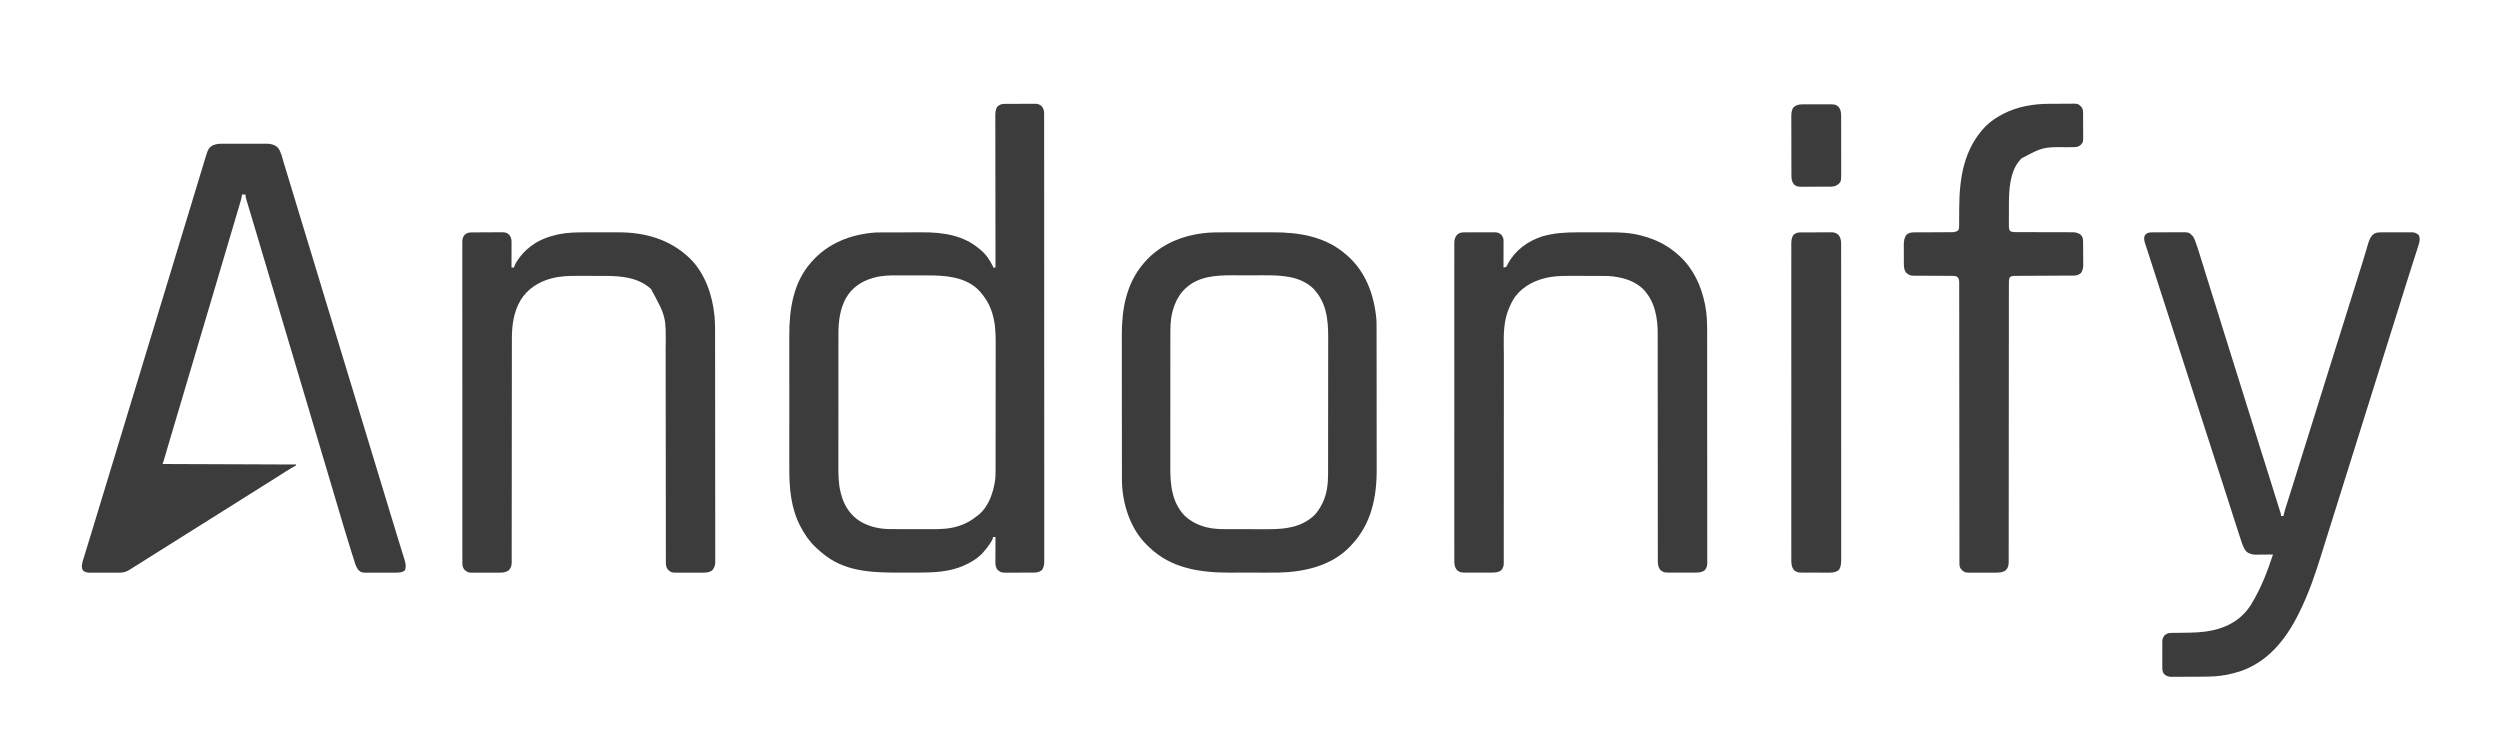 <?xml version="1.0" encoding="UTF-8"?>
<svg version="1.1" xmlns="http://www.w3.org/2000/svg" width="5000" height="1500">
<path d="M0 0 C0.703 -0.005 1.406 -0.01 2.13 -0.015 C4.45 -0.029 6.769 -0.028 9.088 -0.026 C10.705 -0.03 12.322 -0.034 13.938 -0.039 C17.326 -0.047 20.713 -0.046 24.101 -0.041 C28.434 -0.035 32.767 -0.052 37.1 -0.075 C40.439 -0.09 43.778 -0.091 47.117 -0.088 C48.714 -0.088 50.311 -0.094 51.909 -0.104 C54.146 -0.116 56.383 -0.109 58.621 -0.098 C59.893 -0.098 61.164 -0.099 62.474 -0.1 C67.468 0.44 70.744 2.012 74.19 5.65 C77.336 10.369 78.19 14.069 78.193 19.728 C78.198 21.043 78.204 22.358 78.21 23.713 C78.206 25.173 78.202 26.634 78.197 28.095 C78.2 29.652 78.203 31.209 78.208 32.766 C78.217 37.066 78.214 41.366 78.209 45.666 C78.206 50.336 78.214 55.006 78.221 59.676 C78.231 67.868 78.234 76.06 78.232 84.252 C78.229 96.434 78.237 108.615 78.248 120.797 C78.267 143.817 78.273 166.837 78.274 189.856 C78.275 207.629 78.279 225.402 78.285 243.175 C78.287 248.286 78.289 253.398 78.291 258.509 C78.291 260.415 78.291 260.415 78.292 262.359 C78.304 298.109 78.312 333.859 78.311 369.61 C78.311 370.972 78.311 372.334 78.311 373.696 C78.311 379.847 78.311 385.997 78.311 392.147 C78.311 394.89 78.311 397.632 78.311 400.375 C78.311 401.747 78.311 403.12 78.31 404.493 C78.309 447.903 78.324 491.314 78.352 534.725 C78.359 545.662 78.366 556.6 78.372 567.538 C78.372 568.211 78.373 568.885 78.373 569.578 C78.395 605.931 78.399 642.284 78.398 678.636 C78.397 683.748 78.397 688.86 78.397 693.973 C78.397 695.231 78.397 696.49 78.397 697.787 C78.397 718.071 78.41 738.356 78.427 758.64 C78.444 779.015 78.446 799.39 78.433 819.765 C78.426 831.879 78.429 843.992 78.449 856.106 C78.461 864.191 78.458 872.275 78.444 880.36 C78.436 884.971 78.435 889.582 78.451 894.193 C78.465 898.386 78.462 902.579 78.443 906.773 C78.44 908.282 78.443 909.791 78.454 911.3 C78.506 919.171 78.457 925.554 73.94 932.275 C68.323 936.935 63.451 937.394 56.349 937.436 C55.034 937.445 53.718 937.455 52.363 937.465 C50.935 937.47 49.506 937.474 48.077 937.478 C47.352 937.481 46.627 937.483 45.881 937.486 C42.046 937.501 38.211 937.511 34.377 937.515 C30.433 937.52 26.489 937.544 22.545 937.573 C19.497 937.592 16.449 937.597 13.4 937.598 C11.947 937.601 10.494 937.609 9.041 937.622 C-7.603 937.763 -7.603 937.763 -14.935 932.025 C-20.128 925.304 -19.326 917.459 -19.255 909.341 C-19.251 907.491 -19.251 907.491 -19.247 905.604 C-19.236 901.682 -19.211 897.76 -19.185 893.837 C-19.174 891.171 -19.166 888.505 -19.158 885.839 C-19.136 879.318 -19.102 872.796 -19.06 866.275 C-20.71 866.275 -22.36 866.275 -24.06 866.275 C-24.143 866.963 -24.225 867.651 -24.31 868.361 C-25.246 871.999 -27.01 874.805 -29.06 877.9 C-29.461 878.512 -29.862 879.125 -30.275 879.756 C-34.156 885.587 -38.422 891.024 -43.06 896.275 C-43.959 897.299 -43.959 897.299 -44.876 898.345 C-55.231 909.392 -68.294 917.255 -82.06 923.275 C-82.69 923.551 -83.319 923.828 -83.968 924.114 C-112.27 936.267 -143.213 937.431 -173.552 937.443 C-175.593 937.446 -177.634 937.449 -179.675 937.453 C-183.933 937.459 -188.19 937.461 -192.448 937.46 C-196.755 937.46 -201.062 937.467 -205.369 937.48 C-257.872 937.645 -314.033 937.437 -358.06 904.275 C-359.228 903.418 -359.228 903.418 -360.419 902.544 C-366.273 898.134 -371.71 893.278 -377.06 888.275 C-378.375 887.058 -378.375 887.058 -379.716 885.818 C-391.996 874.05 -401.32 860.357 -409.06 845.275 C-409.373 844.674 -409.686 844.073 -410.008 843.453 C-428.077 808.316 -431.554 768.958 -431.452 730.092 C-431.445 726.165 -431.456 722.237 -431.464 718.31 C-431.477 710.655 -431.475 703 -431.466 695.345 C-431.459 689.113 -431.458 682.88 -431.462 676.648 C-431.462 675.754 -431.462 674.861 -431.463 673.94 C-431.464 672.124 -431.465 670.308 -431.466 668.492 C-431.474 651.537 -431.465 634.581 -431.448 617.626 C-431.435 603.139 -431.437 588.652 -431.451 574.166 C-431.467 557.264 -431.474 540.363 -431.464 523.462 C-431.463 521.653 -431.462 519.844 -431.462 518.035 C-431.461 517.146 -431.461 516.256 -431.46 515.339 C-431.458 509.129 -431.462 502.919 -431.469 496.709 C-431.477 489.119 -431.475 481.53 -431.459 473.941 C-431.451 470.083 -431.448 466.225 -431.458 462.368 C-431.581 410.859 -423.387 357.194 -388.06 317.275 C-387.631 316.785 -387.202 316.296 -386.759 315.791 C-353.831 278.379 -308.153 260.809 -259.06 257.275 C-255.16 257.137 -251.263 257.118 -247.36 257.114 C-246.246 257.109 -245.132 257.104 -243.984 257.098 C-240.329 257.084 -236.673 257.077 -233.017 257.072 C-231.755 257.069 -230.493 257.066 -229.193 257.063 C-223.193 257.05 -217.193 257.04 -211.192 257.036 C-204.344 257.031 -197.495 257.014 -190.646 256.985 C-184.653 256.96 -178.66 256.953 -172.666 256.951 C-170.149 256.948 -167.632 256.94 -165.114 256.927 C-124.105 256.726 -83.15 262.769 -51.06 290.275 C-50.4 290.79 -49.74 291.306 -49.06 291.837 C-38.269 300.539 -30.138 312.944 -24.06 325.275 C-24.06 325.935 -24.06 326.595 -24.06 327.275 C-22.41 327.275 -20.76 327.275 -19.06 327.275 C-19.062 326.286 -19.062 326.286 -19.064 325.277 C-19.131 286.205 -19.182 247.132 -19.213 208.06 C-19.217 203.369 -19.221 198.677 -19.225 193.986 C-19.226 193.052 -19.226 192.118 -19.227 191.156 C-19.24 176.033 -19.264 160.91 -19.292 145.787 C-19.32 130.269 -19.336 114.752 -19.342 99.235 C-19.346 89.659 -19.359 80.084 -19.384 70.509 C-19.4 63.943 -19.404 57.377 -19.401 50.812 C-19.399 47.023 -19.402 43.235 -19.418 39.447 C-19.435 35.338 -19.429 31.229 -19.421 27.119 C-19.43 25.925 -19.438 24.73 -19.447 23.499 C-19.412 17.045 -18.903 12.111 -16.06 6.275 C-10.988 1.333 -7.016 0.025 0 0 Z M-261.935 347.587 C-263.119 347.914 -263.119 347.914 -264.326 348.248 C-287.201 354.758 -306.276 367.664 -318.205 388.555 C-330.022 410.16 -333.227 434.703 -333.194 459.017 C-333.196 460.243 -333.198 461.469 -333.201 462.732 C-333.206 466.1 -333.207 469.468 -333.205 472.836 C-333.205 476.483 -333.211 480.129 -333.215 483.776 C-333.224 490.907 -333.227 498.039 -333.227 505.17 C-333.228 510.973 -333.23 516.777 -333.233 522.58 C-333.242 539.07 -333.246 555.559 -333.245 572.048 C-333.245 572.936 -333.245 573.823 -333.245 574.737 C-333.245 575.626 -333.245 576.514 -333.245 577.429 C-333.245 591.814 -333.254 606.198 -333.268 620.582 C-333.283 635.387 -333.29 650.191 -333.289 664.996 C-333.289 673.294 -333.291 681.591 -333.302 689.889 C-333.311 696.956 -333.313 704.022 -333.307 711.089 C-333.303 714.687 -333.303 718.284 -333.312 721.881 C-333.354 740.406 -333.394 758.946 -328.81 777.025 C-328.595 777.895 -328.379 778.765 -328.157 779.661 C-322.182 802.867 -309.839 822.831 -289.031 835.421 C-270.647 846.151 -250.061 850.412 -228.928 850.436 C-227.839 850.441 -226.75 850.446 -225.628 850.451 C-222.039 850.465 -218.45 850.472 -214.861 850.478 C-213.626 850.481 -212.39 850.483 -211.118 850.486 C-205.244 850.5 -199.37 850.51 -193.496 850.514 C-187.443 850.518 -181.391 850.53 -175.338 850.556 C-168.806 850.584 -162.274 850.596 -155.742 850.598 C-153.272 850.601 -150.803 850.609 -148.333 850.622 C-129.99 850.714 -111.376 850.263 -93.748 844.587 C-92.935 844.333 -92.123 844.079 -91.287 843.817 C-78.036 839.487 -66.842 833.077 -56.06 824.275 C-55.431 823.809 -54.802 823.344 -54.154 822.865 C-32.973 806.53 -23.456 777.731 -19.775 752.308 C-18.986 745.896 -18.915 739.55 -18.92 733.096 C-18.917 731.895 -18.914 730.693 -18.911 729.455 C-18.903 726.141 -18.901 722.827 -18.9 719.513 C-18.898 715.93 -18.891 712.347 -18.884 708.764 C-18.87 700.937 -18.864 693.11 -18.86 685.283 C-18.857 680.386 -18.853 675.489 -18.848 670.593 C-18.836 657.009 -18.826 643.426 -18.822 629.843 C-18.822 628.974 -18.822 628.106 -18.822 627.211 C-18.822 626.341 -18.821 625.471 -18.821 624.574 C-18.821 622.811 -18.82 621.048 -18.82 619.284 C-18.82 618.41 -18.819 617.535 -18.819 616.634 C-18.815 602.487 -18.798 588.34 -18.774 574.193 C-18.751 559.635 -18.738 545.077 -18.737 530.518 C-18.736 522.358 -18.731 514.198 -18.712 506.038 C-18.697 499.084 -18.692 492.13 -18.7 485.176 C-18.704 481.637 -18.703 478.099 -18.689 474.56 C-18.554 434.181 -25.05 400.853 -54.103 371.189 C-80.87 345.778 -119.212 343.118 -154.13 343.107 C-156.379 343.103 -158.628 343.1 -160.877 343.097 C-165.579 343.091 -170.281 343.089 -174.983 343.089 C-180.96 343.089 -186.938 343.076 -192.915 343.059 C-197.558 343.047 -202.201 343.045 -206.845 343.046 C-209.046 343.045 -211.247 343.04 -213.449 343.033 C-229.714 342.98 -246.169 343.08 -261.935 347.587 Z " fill="#3C3C3C" transform="translate(2010.06,207.725)"/>
<path d="M0 0 C1.573 -0.011 1.573 -0.011 3.177 -0.021 C6.614 -0.039 10.05 -0.027 13.486 -0.014 C15.892 -0.016 18.297 -0.02 20.703 -0.025 C25.733 -0.031 30.763 -0.023 35.792 -0.004 C42.222 0.019 48.65 0.006 55.079 -0.018 C60.043 -0.033 65.006 -0.028 69.97 -0.018 C72.34 -0.015 74.71 -0.018 77.08 -0.028 C80.398 -0.038 83.716 -0.022 87.035 0 C88.487 -0.012 88.487 -0.012 89.967 -0.025 C98.392 0.079 105.838 1.957 111.893 8.08 C118.337 16.248 120.406 27.767 123.377 37.564 C123.798 38.945 124.219 40.325 124.64 41.705 C125.78 45.441 126.917 49.178 128.052 52.915 C129.269 56.918 130.49 60.92 131.709 64.922 C134.558 74.271 137.402 83.623 140.244 92.974 C141.253 96.291 142.261 99.607 143.27 102.923 C149.007 121.789 154.739 140.657 160.467 159.526 C163.985 171.116 167.504 182.706 171.025 194.295 C171.273 195.109 171.52 195.923 171.775 196.761 C173.023 200.87 174.271 204.978 175.52 209.087 C177.769 216.491 180.018 223.895 182.267 231.298 C183.517 235.413 184.768 239.528 186.018 243.643 C186.518 245.288 187.018 246.934 187.518 248.58 C187.765 249.395 188.013 250.209 188.268 251.049 C190.518 258.455 190.518 258.455 191.268 260.924 C191.768 262.57 192.268 264.215 192.768 265.861 C194.018 269.976 195.268 274.091 196.518 278.206 C198.766 285.607 201.014 293.007 203.263 300.408 C204.51 304.515 205.758 308.622 207.006 312.729 C207.253 313.542 207.5 314.355 207.755 315.194 C211.29 326.83 214.825 338.467 218.359 350.104 C220.641 357.617 222.923 365.13 225.205 372.643 C225.455 373.466 225.705 374.289 225.963 375.137 C233.14 398.766 240.325 422.393 247.518 446.018 C257.505 478.824 267.475 511.636 277.441 544.448 C280.97 556.068 284.499 567.687 288.029 579.307 C288.277 580.12 288.524 580.934 288.778 581.772 C290.525 587.521 292.271 593.269 294.018 599.018 C296.014 605.588 298.01 612.158 300.006 618.729 C300.253 619.542 300.5 620.356 300.755 621.194 C304.29 632.83 307.825 644.467 311.359 656.103 C313.389 662.787 315.419 669.47 317.449 676.153 C318.203 678.636 318.957 681.12 319.712 683.603 C325.468 702.554 331.228 721.505 337.001 740.452 C339.204 747.684 341.405 754.916 343.601 762.15 C344.442 764.919 345.282 767.687 346.123 770.455 C346.328 771.129 346.532 771.803 346.743 772.497 C349.365 781.129 352.014 789.752 354.69 798.367 C356.223 803.302 357.742 808.241 359.26 813.181 C359.963 815.453 360.67 817.724 361.384 819.993 C362.355 823.083 363.307 826.178 364.256 829.275 C364.539 830.159 364.822 831.042 365.114 831.952 C367.214 838.915 368.88 846.866 365.455 853.58 C360.514 857.508 354.769 857.77 348.649 857.792 C347.948 857.797 347.248 857.802 346.527 857.808 C344.233 857.822 341.94 857.821 339.646 857.818 C338.039 857.822 336.431 857.827 334.824 857.831 C331.463 857.839 328.101 857.839 324.74 857.833 C320.448 857.827 316.157 857.844 311.866 857.868 C308.548 857.882 305.231 857.883 301.913 857.88 C300.332 857.881 298.75 857.886 297.169 857.896 C278.754 857.999 278.754 857.999 272.268 851.955 C267.297 845.223 265.163 836.219 262.682 828.33 C262.37 827.349 262.059 826.369 261.739 825.358 C260.701 822.08 259.671 818.799 258.643 815.518 C258.277 814.355 257.912 813.193 257.535 811.996 C248.514 783.262 239.983 754.382 231.449 725.501 C227.923 713.568 224.381 701.639 220.83 689.713 C220.571 688.843 220.312 687.974 220.046 687.078 C218.731 682.665 217.417 678.253 216.103 673.84 C213.458 664.962 210.816 656.084 208.174 647.205 C207.914 646.333 207.655 645.46 207.387 644.562 C202.151 626.969 196.92 609.375 191.69 591.78 C183.7 564.9 175.705 538.02 167.705 511.143 C167.445 510.269 167.185 509.396 166.917 508.496 C162.951 495.17 158.984 481.844 155.018 468.518 C150.788 454.309 146.559 440.101 142.33 425.893 C142.07 425.018 141.81 424.144 141.542 423.244 C133.58 396.495 125.624 369.744 117.673 342.992 C110.029 317.279 102.379 291.568 94.726 265.857 C88.827 246.04 82.929 226.223 77.037 206.404 C76.796 205.594 76.556 204.784 76.307 203.95 C73.962 196.062 71.617 188.173 69.275 180.284 C68.172 176.571 67.07 172.859 65.967 169.146 C65.755 168.433 65.543 167.719 65.324 166.984 C62.413 157.186 59.482 147.395 56.537 137.607 C55.546 134.308 54.555 131.008 53.565 127.708 C52.672 124.74 51.773 121.775 50.874 118.809 C50.351 117.069 49.829 115.328 49.307 113.588 C48.952 112.43 48.952 112.43 48.591 111.248 C47.568 107.817 47.018 105.134 47.018 101.518 C44.708 101.518 42.398 101.518 40.018 101.518 C39.827 103.044 39.827 103.044 39.633 104.601 C39.057 108.266 38.228 111.634 37.174 115.187 C36.894 116.137 36.894 116.137 36.609 117.107 C35.988 119.211 35.36 121.314 34.732 123.416 C34.284 124.931 33.836 126.446 33.389 127.961 C32.172 132.076 30.949 136.19 29.725 140.303 C28.423 144.682 27.127 149.063 25.83 153.444 C23.653 160.795 21.473 168.145 19.29 175.495 C16.186 185.947 13.089 196.402 9.994 206.857 C6.019 220.284 2.041 233.71 -1.939 247.135 C-5.981 260.764 -10.02 274.394 -14.057 288.025 C-24.132 322.047 -34.221 356.064 -44.337 390.073 C-51.823 415.235 -59.286 440.404 -66.74 465.576 C-72.403 484.7 -78.069 503.823 -83.756 522.939 C-83.99 523.728 -84.225 524.516 -84.466 525.328 C-86.55 532.334 -88.635 539.34 -90.72 546.346 C-95.607 562.767 -100.482 579.192 -105.322 595.627 C-105.751 597.082 -106.179 598.537 -106.608 599.992 C-108.425 606.161 -110.24 612.33 -112.051 618.501 C-112.94 621.527 -113.83 624.554 -114.721 627.58 C-115.039 628.669 -115.358 629.758 -115.686 630.879 C-115.976 631.865 -116.267 632.85 -116.566 633.865 C-116.817 634.721 -117.068 635.577 -117.327 636.459 C-117.982 638.518 -117.982 638.518 -118.982 640.518 C13.183 641.013 13.183 641.013 148.018 641.518 C148.018 642.178 148.018 642.838 148.018 643.518 C147.345 643.874 146.673 644.23 145.98 644.597 C139.304 648.181 132.88 652.031 126.518 656.143 C124.578 657.386 122.638 658.63 120.697 659.873 C119.739 660.488 118.781 661.104 117.794 661.738 C113.754 664.327 109.7 666.894 105.643 669.455 C104.884 669.934 104.125 670.413 103.344 670.907 C95.888 675.609 88.409 680.276 80.931 684.944 C71.606 690.769 62.308 696.637 53.018 702.518 C41.674 709.698 30.309 716.842 18.921 723.95 C12.775 727.789 6.64 731.642 0.518 735.518 C-6.633 740.043 -13.804 744.536 -20.982 749.018 C-31.338 755.483 -41.667 761.988 -51.982 768.518 C-63.326 775.698 -74.691 782.842 -86.079 789.95 C-92.225 793.789 -98.36 797.642 -104.482 801.518 C-111.633 806.043 -118.804 810.536 -125.982 815.018 C-133.264 819.563 -140.539 824.119 -147.795 828.705 C-148.556 829.186 -149.318 829.668 -150.103 830.163 C-154.022 832.642 -157.939 835.125 -161.854 837.611 C-169.302 842.339 -176.761 847.051 -184.295 851.643 C-184.887 852.009 -185.479 852.375 -186.089 852.753 C-192.102 856.382 -197.13 857.766 -204.146 857.792 C-204.836 857.797 -205.527 857.802 -206.238 857.808 C-208.504 857.822 -210.771 857.821 -213.037 857.818 C-214.624 857.822 -216.21 857.827 -217.797 857.831 C-221.117 857.839 -224.437 857.839 -227.757 857.833 C-231.996 857.827 -236.235 857.844 -240.473 857.868 C-243.749 857.882 -247.024 857.883 -250.3 857.88 C-251.862 857.881 -253.424 857.886 -254.986 857.896 C-270.3 857.983 -270.3 857.983 -276.982 854.518 C-280.33 850.961 -280.24 847.651 -280.179 843.016 C-279.844 838.763 -278.613 834.873 -277.326 830.822 C-276.892 829.402 -276.892 829.402 -276.45 827.953 C-275.472 824.762 -274.477 821.578 -273.482 818.393 C-272.769 816.075 -272.057 813.756 -271.346 811.438 C-269.977 806.975 -268.605 802.513 -267.227 798.053 C-264.226 788.334 -261.266 778.603 -258.314 768.869 C-258.071 768.068 -257.828 767.266 -257.578 766.44 C-256.58 763.15 -255.582 759.86 -254.585 756.569 C-251.75 747.217 -248.907 737.867 -246.064 728.518 C-245.807 727.672 -245.55 726.826 -245.285 725.955 C-239.594 707.236 -233.897 688.519 -228.199 669.802 C-221.182 646.751 -214.173 623.698 -207.17 600.643 C-206.795 599.408 -206.795 599.408 -206.412 598.148 C-204.128 590.628 -201.844 583.107 -199.559 575.587 C-196.03 563.967 -192.501 552.348 -188.971 540.729 C-188.723 539.915 -188.476 539.101 -188.222 538.263 C-186.226 531.694 -184.23 525.124 -182.234 518.555 C-180.488 512.806 -178.741 507.056 -176.994 501.307 C-176.747 500.493 -176.5 499.68 -176.245 498.841 C-172.71 487.205 -169.175 475.568 -165.641 463.931 C-155.716 431.254 -145.786 398.578 -135.84 365.907 C-128.609 342.154 -121.386 318.399 -114.17 294.643 C-113.92 293.821 -113.671 292.999 -113.413 292.152 C-109.603 279.608 -105.793 267.063 -101.982 254.518 C-97.92 241.143 -93.858 227.767 -89.795 214.393 C-89.545 213.57 -89.295 212.747 -89.038 211.9 C-83.579 193.93 -78.119 175.961 -72.65 157.994 C-72.435 157.287 -72.22 156.58 -71.998 155.851 C-69.861 148.829 -67.723 141.806 -65.584 134.784 C-60.827 119.166 -56.08 103.546 -51.344 87.922 C-49.697 82.488 -48.049 77.054 -46.401 71.62 C-44.814 66.387 -43.229 61.153 -41.645 55.919 C-40.658 52.66 -39.67 49.401 -38.681 46.142 C-38.225 44.639 -37.771 43.137 -37.317 41.634 C-35.893 36.922 -34.452 32.216 -32.982 27.518 C-32.768 26.83 -32.554 26.143 -32.333 25.435 C-31.688 23.384 -31.03 21.337 -30.369 19.291 C-29.796 17.505 -29.796 17.505 -29.212 15.683 C-27.059 10.14 -24.078 6.199 -18.809 3.337 C-12.395 0.656 -6.913 -0.058 0 0 Z " fill="#3C3C3C" transform="translate(443.982,287.482)"/>
<path d="M0 0 C3.354 0.001 6.707 -0.004 10.061 -0.009 C17.994 -0.02 25.926 -0.02 33.859 -0.014 C41.964 -0.008 50.069 -0.02 58.175 -0.042 C65.202 -0.059 72.23 -0.065 79.257 -0.062 C83.424 -0.06 87.59 -0.063 91.757 -0.077 C144.812 -0.241 197.426 8.175 238.631 44.302 C239.87 45.359 239.87 45.359 241.135 46.438 C278.501 79.01 295.123 125.864 299.419 174.19 C299.795 179.72 299.775 185.246 299.771 190.788 C299.776 192.765 299.776 192.765 299.78 194.782 C299.788 198.413 299.79 202.043 299.791 205.674 C299.793 209.601 299.8 213.528 299.807 217.456 C299.82 226.033 299.827 234.61 299.831 243.188 C299.834 248.556 299.838 253.924 299.842 259.292 C299.855 274.189 299.865 289.085 299.868 303.982 C299.869 304.934 299.869 305.886 299.869 306.867 C299.869 307.821 299.869 308.775 299.87 309.759 C299.87 311.692 299.871 313.625 299.871 315.558 C299.871 316.517 299.871 317.476 299.872 318.464 C299.876 333.969 299.893 349.473 299.916 364.978 C299.94 380.941 299.953 396.904 299.954 412.867 C299.955 421.811 299.96 430.756 299.978 439.7 C299.994 447.324 299.999 454.947 299.991 462.57 C299.987 466.448 299.988 470.326 300.002 474.203 C300.199 531.179 288.922 584.119 248.631 626.302 C247.817 627.168 247.004 628.034 246.166 628.927 C209.318 667.148 154.588 679.466 103.364 680.487 C96.352 680.577 89.341 680.584 82.33 680.57 C78.815 680.565 75.3 680.57 71.786 680.573 C65.893 680.577 60 680.572 54.108 680.562 C47.378 680.551 40.649 680.555 33.919 680.566 C28.051 680.575 22.184 680.576 16.316 680.571 C12.851 680.568 9.386 680.567 5.921 680.574 C-52.776 680.653 -111.105 672.193 -154.889 629.735 C-156.265 628.402 -157.658 627.087 -159.053 625.774 C-192.426 593.65 -208.129 544.528 -209.463 499.102 C-209.503 495.633 -209.512 492.165 -209.51 488.695 C-209.513 487.376 -209.516 486.057 -209.519 484.698 C-209.527 481.07 -209.529 477.442 -209.529 473.813 C-209.531 469.887 -209.539 465.96 -209.545 462.033 C-209.559 453.46 -209.565 444.887 -209.569 436.314 C-209.572 430.948 -209.576 425.582 -209.581 420.216 C-209.593 405.324 -209.603 390.431 -209.607 375.539 C-209.607 374.587 -209.607 373.636 -209.608 372.656 C-209.608 371.702 -209.608 370.748 -209.608 369.766 C-209.609 367.834 -209.609 365.902 -209.61 363.97 C-209.61 363.011 -209.61 362.053 -209.61 361.065 C-209.614 345.567 -209.632 330.069 -209.655 314.571 C-209.679 298.613 -209.691 282.654 -209.692 266.696 C-209.693 257.754 -209.699 248.813 -209.717 239.872 C-209.733 232.253 -209.737 224.633 -209.729 217.013 C-209.725 213.138 -209.726 209.262 -209.74 205.386 C-209.919 153.705 -200.832 102.678 -166.369 62.302 C-165.685 61.495 -165 60.688 -164.295 59.856 C-137.921 29.647 -101.455 11.332 -62.307 4.052 C-61.494 3.9 -60.682 3.749 -59.845 3.594 C-57.026 3.108 -54.202 2.702 -51.369 2.302 C-50.21 2.133 -49.05 1.964 -47.856 1.791 C-31.975 -0.292 -15.983 -0.01 0 0 Z M-80.369 110.302 C-81.178 111.017 -81.986 111.732 -82.818 112.47 C-95.953 124.8 -103.422 140.472 -108.119 157.677 C-108.318 158.394 -108.517 159.112 -108.722 159.851 C-113.052 176.764 -112.667 193.991 -112.645 211.313 C-112.643 215.1 -112.652 218.886 -112.659 222.673 C-112.672 230.072 -112.674 237.471 -112.672 244.87 C-112.67 250.892 -112.672 256.913 -112.676 262.935 C-112.676 263.795 -112.677 264.656 -112.678 265.542 C-112.679 267.291 -112.68 269.04 -112.681 270.788 C-112.692 287.151 -112.69 303.513 -112.684 319.876 C-112.679 334.801 -112.69 349.727 -112.709 364.653 C-112.728 380.025 -112.737 395.397 -112.733 410.769 C-112.731 419.381 -112.733 427.992 -112.748 436.604 C-112.76 443.936 -112.761 451.269 -112.749 458.601 C-112.743 462.333 -112.742 466.064 -112.754 469.795 C-112.861 505.061 -109.649 540.285 -83.901 566.848 C-69.946 580.008 -52.134 587.933 -33.369 591.302 C-32.029 591.553 -32.029 591.553 -30.662 591.809 C-17.794 593.868 -4.862 593.613 8.138 593.603 C10.891 593.602 13.643 593.607 16.396 593.612 C22.905 593.623 29.415 593.623 35.924 593.617 C42.58 593.611 49.235 593.624 55.891 593.645 C61.658 593.663 67.425 593.668 73.192 593.665 C76.613 593.663 80.034 593.666 83.455 593.68 C117.209 593.79 149.677 589.917 175.31 565.778 C181.822 559.029 186.445 551.609 190.631 543.302 C191.176 542.247 191.721 541.193 192.283 540.106 C200.613 522.514 202.785 502.599 202.771 483.358 C202.774 482.086 202.777 480.814 202.78 479.503 C202.788 475.998 202.79 472.492 202.791 468.987 C202.793 465.196 202.8 461.405 202.807 457.614 C202.82 449.334 202.827 441.055 202.831 432.775 C202.834 427.596 202.838 422.417 202.842 417.238 C202.855 402.871 202.865 388.504 202.868 374.138 C202.869 373.22 202.869 372.301 202.869 371.355 C202.869 370.435 202.869 369.515 202.87 368.567 C202.87 366.702 202.871 364.837 202.871 362.973 C202.871 362.048 202.871 361.123 202.872 360.17 C202.876 345.205 202.893 330.24 202.916 315.275 C202.94 299.876 202.952 284.477 202.954 269.078 C202.955 260.446 202.96 251.814 202.978 243.183 C202.994 235.828 202.999 228.473 202.991 221.119 C202.987 217.375 202.988 213.632 203.002 209.889 C203.131 173.658 199.351 140.024 173.443 112.614 C147.455 87.417 110.015 85.803 75.974 85.903 C73.488 85.901 71.001 85.898 68.515 85.894 C63.345 85.89 58.175 85.896 53.005 85.91 C46.45 85.928 39.896 85.918 33.341 85.9 C28.219 85.889 23.096 85.892 17.974 85.9 C15.56 85.902 13.146 85.9 10.732 85.893 C-21.102 85.82 -55.475 87.994 -80.369 110.302 Z " fill="#3C3C3C" transform="translate(2453.369,464.698)"/>
<path d="M0 0 C0.729 -0.007 1.458 -0.013 2.21 -0.02 C4.611 -0.039 7.013 -0.043 9.415 -0.045 C11.092 -0.052 12.77 -0.059 14.448 -0.066 C17.962 -0.078 21.477 -0.081 24.991 -0.08 C29.48 -0.08 33.968 -0.107 38.457 -0.142 C41.922 -0.164 45.387 -0.168 48.853 -0.167 C50.507 -0.169 52.161 -0.178 53.815 -0.194 C72.119 -0.349 72.119 -0.349 79.708 7.041 C82.455 10.525 83.928 14.388 85.432 18.519 C85.692 19.223 85.952 19.927 86.219 20.652 C89.014 28.322 91.457 36.094 93.864 43.892 C94.355 45.47 94.846 47.048 95.338 48.626 C96.381 51.976 97.422 55.328 98.461 58.681 C100.114 64.019 101.774 69.356 103.436 74.693 C104.003 76.517 104.571 78.341 105.139 80.166 C105.422 81.072 105.704 81.979 105.995 82.914 C106.855 85.677 107.714 88.441 108.574 91.205 C112.144 102.686 115.733 114.162 119.344 125.63 C119.572 126.352 119.799 127.073 120.033 127.816 C121.163 131.406 122.294 134.996 123.425 138.585 C131.405 163.909 139.302 189.258 147.141 214.626 C154.779 239.344 162.532 264.026 170.343 288.69 C177.84 312.365 185.255 336.063 192.583 359.791 C200.203 384.465 207.916 409.107 215.708 433.728 C215.958 434.519 216.209 435.311 216.467 436.126 C216.97 437.717 217.474 439.309 217.977 440.9 C219.225 444.842 220.472 448.785 221.719 452.728 C221.964 453.502 222.209 454.277 222.462 455.075 C227.851 472.114 233.193 489.169 238.52 506.228 C238.924 507.52 239.327 508.811 239.731 510.103 C241.607 516.112 243.482 522.122 245.352 528.134 C246.726 532.549 248.107 536.961 249.496 541.372 C250.345 544.07 251.191 546.769 252.037 549.468 C252.636 551.378 253.24 553.287 253.844 555.196 C254.203 556.344 254.563 557.492 254.933 558.676 C255.252 559.69 255.571 560.704 255.9 561.749 C256.583 564.291 256.583 564.291 256.583 567.291 C258.233 567.291 259.883 567.291 261.583 567.291 C261.821 566.102 262.059 564.913 262.304 563.688 C263.8 556.981 265.948 550.479 268.036 543.939 C268.488 542.512 268.94 541.084 269.392 539.656 C270.36 536.597 271.331 533.538 272.303 530.48 C274.933 522.205 277.549 513.925 280.165 505.646 C280.434 504.796 280.702 503.946 280.979 503.07 C286.337 486.118 291.606 469.139 296.849 452.151 C304.913 426.032 313.09 399.95 321.343 373.89 C328.84 350.216 336.256 326.518 343.583 302.791 C351.203 278.116 358.917 253.474 366.708 228.853 C367.218 227.24 367.729 225.627 368.239 224.014 C368.491 223.217 368.743 222.42 369.003 221.599 C370.263 217.618 371.522 213.636 372.782 209.654 C373.152 208.483 373.152 208.483 373.53 207.288 C380.4 185.568 387.187 163.822 393.969 142.074 C397.37 131.168 400.781 120.264 404.194 109.362 C405.873 103.999 407.551 98.637 409.229 93.274 C410.582 88.951 411.935 84.628 413.29 80.305 C414.56 76.249 415.83 72.193 417.098 68.136 C417.591 66.561 418.084 64.987 418.578 63.412 C421.242 54.914 423.86 46.406 426.371 37.86 C426.821 36.338 427.271 34.816 427.721 33.294 C428.559 30.463 429.38 27.628 430.192 24.789 C432.795 15.868 435.461 7.57 443.583 2.291 C447.78 0.219 451.285 0.032 455.94 0.016 C457.024 0.008 457.024 0.008 458.13 0 C460.509 -0.013 462.887 -0.013 465.266 -0.01 C466.926 -0.014 468.586 -0.018 470.246 -0.023 C473.722 -0.031 477.198 -0.03 480.674 -0.025 C485.12 -0.019 489.566 -0.036 494.013 -0.059 C497.44 -0.074 500.867 -0.075 504.295 -0.072 C505.934 -0.072 507.573 -0.078 509.212 -0.088 C511.507 -0.1 513.801 -0.093 516.096 -0.082 C518.052 -0.083 518.052 -0.083 520.048 -0.084 C524.978 0.438 528.243 2.127 531.958 5.353 C534.81 10.509 534.15 15.81 532.86 21.451 C531.804 25.102 530.656 28.718 529.473 32.33 C529.034 33.708 528.596 35.086 528.159 36.465 C527.223 39.411 526.278 42.355 525.326 45.296 C523.806 49.991 522.306 54.693 520.809 59.396 C519.26 64.26 517.71 69.123 516.153 73.984 C512.879 84.208 509.638 94.441 506.442 104.689 C506.138 105.663 506.138 105.663 505.828 106.657 C504.816 109.907 503.804 113.156 502.792 116.406 C500.747 122.977 498.694 129.546 496.641 136.115 C496.436 136.772 496.231 137.429 496.019 138.106 C490.914 154.445 485.78 170.774 480.645 187.103 C480.182 188.576 479.719 190.049 479.256 191.522 C478.912 192.616 478.912 192.616 478.561 193.731 C477.404 197.41 476.247 201.088 475.091 204.767 C474.862 205.495 474.633 206.223 474.397 206.973 C469.262 223.305 464.139 239.641 459.02 255.978 C458.697 257.01 458.697 257.01 458.367 258.063 C456.409 264.311 454.452 270.558 452.495 276.805 C449.443 286.547 446.39 296.288 443.337 306.029 C443.012 307.066 443.012 307.066 442.68 308.123 C440.929 313.711 439.177 319.299 437.426 324.886 C435.894 329.775 434.361 334.664 432.829 339.552 C432.504 340.589 432.504 340.589 432.172 341.647 C429.121 351.383 426.07 361.119 423.02 370.855 C421.062 377.105 419.103 383.354 417.145 389.603 C416.93 390.291 416.714 390.979 416.492 391.688 C411.36 408.065 406.223 424.441 401.075 440.814 C400.732 441.906 400.732 441.906 400.381 443.019 C399.224 446.699 398.067 450.379 396.91 454.059 C396.566 455.153 396.566 455.153 396.215 456.269 C395.752 457.742 395.288 459.215 394.825 460.688 C387.645 483.521 380.491 506.363 373.359 529.211 C368.565 544.569 363.76 559.923 358.934 575.271 C358.697 576.024 358.461 576.778 358.216 577.554 C355.843 585.104 353.468 592.653 351.091 600.202 C346.868 613.618 342.647 627.036 338.505 640.478 C325.709 681.995 312.106 722.348 292.583 761.291 C292.12 762.218 291.658 763.146 291.181 764.102 C265.75 814.82 229.991 859.49 174.637 877.978 C166.352 880.628 157.976 882.784 149.458 884.541 C148.369 884.767 148.369 884.767 147.259 884.999 C131.657 888.003 116.041 888.624 100.2 888.662 C98.205 888.671 96.209 888.68 94.214 888.689 C90.071 888.705 85.928 888.713 81.785 888.716 C76.49 888.721 71.196 888.759 65.902 888.805 C61.798 888.835 57.694 888.842 53.589 888.843 C51.637 888.847 49.684 888.859 47.731 888.88 C45.007 888.907 42.284 888.902 39.559 888.89 C38.368 888.912 38.368 888.912 37.153 888.935 C31.247 888.858 27.044 887.22 22.583 883.291 C19.749 879.119 19.205 875.815 19.195 870.83 C19.185 869.568 19.176 868.307 19.166 867.007 C19.171 865.643 19.177 864.279 19.184 862.916 C19.182 861.504 19.179 860.092 19.176 858.68 C19.171 855.728 19.178 852.776 19.192 849.824 C19.209 846.051 19.199 842.279 19.181 838.506 C19.17 835.593 19.174 832.679 19.181 829.766 C19.183 828.375 19.181 826.985 19.174 825.594 C19.166 823.647 19.18 821.699 19.195 819.751 C19.197 818.646 19.199 817.54 19.202 816.401 C19.72 812.174 21.202 808.804 24.083 805.646 C28.317 802.349 31.136 801.175 36.439 801.117 C37.429 801.103 38.419 801.09 39.439 801.076 C40.514 801.066 41.589 801.055 42.696 801.044 C45.001 801.011 47.307 800.978 49.612 800.945 C53.223 800.898 56.833 800.854 60.444 800.814 C79.95 800.587 99.635 800.311 118.77 796.103 C119.76 795.889 120.75 795.676 121.77 795.456 C153.137 788.348 178.669 772.6 196.141 745.244 C215.72 713.875 229.115 679.309 240.583 644.291 C239.383 644.306 238.183 644.322 236.946 644.338 C232.466 644.393 227.986 644.427 223.505 644.455 C221.571 644.47 219.637 644.491 217.703 644.517 C214.913 644.554 212.123 644.57 209.333 644.583 C208.049 644.607 208.049 644.607 206.74 644.63 C199.427 644.632 192.624 643.129 187.007 638.038 C180.954 630.609 178.055 620.521 175.184 611.533 C174.597 609.733 174.597 609.733 173.998 607.897 C172.945 604.663 171.9 601.426 170.859 598.187 C169.751 594.748 168.632 591.312 167.515 587.875 C164.856 579.685 162.217 571.489 159.583 563.291 C159.223 562.171 158.864 561.052 158.493 559.899 C155.631 550.987 152.778 542.071 149.936 533.152 C143.965 514.428 137.902 495.733 131.833 477.041 C129.757 470.647 127.681 464.254 125.606 457.861 C125.222 456.679 125.222 456.679 124.831 455.473 C119.688 439.626 114.568 423.772 109.458 407.916 C102.745 387.089 96.02 366.267 89.281 345.449 C82.016 323.004 74.76 300.556 67.52 278.103 C67.108 276.826 66.697 275.549 66.285 274.272 C66.081 273.64 65.877 273.008 65.667 272.356 C64.636 269.16 63.606 265.963 62.575 262.767 C62.371 262.134 62.166 261.5 61.956 260.848 C57.025 245.556 52.085 230.267 47.145 214.978 C46.706 213.619 46.267 212.26 45.828 210.902 C42.747 201.365 39.665 191.828 36.583 182.291 C34.82 176.835 33.057 171.379 31.294 165.923 C31.076 165.249 30.858 164.574 30.633 163.879 C26.922 152.393 23.211 140.907 19.501 129.422 C17.305 122.622 15.109 115.823 12.911 109.025 C12.02 106.27 11.13 103.514 10.239 100.759 C10.02 100.082 9.801 99.406 9.576 98.708 C6.015 87.69 2.465 76.668 -1.079 65.644 C-3.173 59.137 -5.281 52.635 -7.411 46.14 C-8.577 42.581 -9.731 39.018 -10.883 35.454 C-11.395 33.878 -11.912 32.303 -12.435 30.731 C-17.717 14.84 -17.717 14.84 -16.417 7.291 C-12.619 0.538 -7.271 0.042 0 0 Z " fill="#3C3C3C" transform="translate(4305.417,464.709)"/>
<path d="M0 0 C1.055 -0.008 1.055 -0.008 2.131 -0.015 C4.445 -0.029 6.758 -0.028 9.073 -0.026 C10.688 -0.03 12.303 -0.034 13.918 -0.039 C17.3 -0.047 20.681 -0.046 24.063 -0.041 C28.388 -0.035 32.713 -0.052 37.039 -0.075 C40.373 -0.09 43.708 -0.091 47.043 -0.088 C48.637 -0.088 50.231 -0.094 51.826 -0.104 C54.058 -0.116 56.291 -0.109 58.523 -0.098 C60.426 -0.099 60.426 -0.099 62.367 -0.1 C66.793 0.379 70.167 1.761 73.471 4.775 C77.029 9.344 77.952 12.23 77.94 17.939 C77.94 19.681 77.94 19.681 77.94 21.458 C77.935 22.711 77.929 23.964 77.924 25.255 C77.923 26.538 77.921 27.821 77.92 29.143 C77.916 32.551 77.906 35.959 77.895 39.367 C77.885 42.846 77.88 46.325 77.875 49.804 C77.865 56.628 77.847 63.451 77.826 70.275 C80.266 69.981 80.266 69.981 82.826 69.275 C84.844 66.518 84.844 66.518 86.514 63.025 C100.89 36.099 126.137 17.429 154.983 8.189 C177.814 1.345 200.827 -0.042 224.51 -0.026 C226.979 -0.03 229.449 -0.034 231.918 -0.039 C237.074 -0.047 242.23 -0.046 247.387 -0.041 C253.918 -0.035 260.449 -0.052 266.981 -0.075 C272.078 -0.09 277.175 -0.091 282.273 -0.088 C284.677 -0.088 287.081 -0.093 289.485 -0.104 C310.326 -0.181 331.494 0.754 351.764 6.025 C352.783 6.281 353.803 6.537 354.854 6.801 C382.488 13.972 407.872 26.783 428.826 46.275 C429.656 47.038 429.656 47.038 430.502 47.817 C457.733 73.131 473.214 106.805 480.576 142.837 C480.775 143.805 480.974 144.772 481.179 145.769 C484.296 161.895 485.123 177.806 485.094 194.184 C485.098 196.237 485.102 198.289 485.108 200.341 C485.12 205.931 485.12 211.52 485.117 217.11 C485.117 223.157 485.128 229.204 485.137 235.251 C485.154 247.074 485.159 258.897 485.161 270.72 C485.161 280.327 485.166 289.933 485.172 299.54 C485.174 302.312 485.175 305.083 485.177 307.855 C485.178 308.889 485.178 308.889 485.179 309.943 C485.191 329.299 485.199 348.655 485.198 368.01 C485.198 369.103 485.198 369.103 485.198 370.217 C485.198 373.909 485.197 377.6 485.197 381.291 C485.197 382.024 485.197 382.757 485.197 383.512 C485.197 384.994 485.197 386.477 485.197 387.959 C485.196 411.055 485.211 434.152 485.238 457.249 C485.269 483.225 485.286 509.201 485.284 535.177 C485.284 537.945 485.284 540.713 485.284 543.481 C485.284 544.163 485.284 544.844 485.284 545.547 C485.284 556.514 485.296 567.482 485.314 578.45 C485.331 589.462 485.332 600.474 485.319 611.485 C485.313 617.451 485.313 623.416 485.33 629.382 C485.346 634.84 485.343 640.297 485.326 645.755 C485.323 647.732 485.326 649.708 485.337 651.685 C485.351 654.368 485.341 657.05 485.324 659.733 C485.339 660.889 485.339 660.889 485.354 662.068 C485.282 667.545 483.908 670.735 480.826 675.275 C475.524 679.901 469.162 680.397 462.419 680.42 C460.506 680.429 460.506 680.429 458.555 680.439 C457.17 680.441 455.785 680.442 454.401 680.443 C452.97 680.446 451.539 680.449 450.108 680.453 C447.111 680.459 444.114 680.461 441.118 680.46 C437.295 680.46 433.472 680.474 429.649 680.491 C426.694 680.502 423.738 680.504 420.783 680.503 C419.374 680.505 417.966 680.509 416.557 680.517 C399.455 680.602 399.455 680.602 392.514 676.15 C387.28 670.551 386.379 664.298 386.45 656.855 C386.444 655.636 386.444 655.636 386.437 654.392 C386.427 651.674 386.437 648.956 386.448 646.238 C386.445 644.267 386.44 642.296 386.434 640.325 C386.422 634.912 386.428 629.5 386.438 624.088 C386.444 618.249 386.434 612.409 386.425 606.57 C386.413 596.449 386.411 586.328 386.416 576.207 C386.423 561.55 386.41 546.893 386.392 532.236 C386.384 525.401 386.377 518.566 386.369 511.73 C386.369 511.046 386.368 510.362 386.367 509.657 C386.351 493.372 386.343 477.087 386.338 460.802 C386.337 460.089 386.337 459.377 386.337 458.643 C386.333 447.812 386.33 436.981 386.326 426.15 C386.323 414.624 386.319 403.099 386.315 391.573 C386.315 390.863 386.315 390.153 386.314 389.422 C386.309 373.193 386.3 356.963 386.283 340.734 C386.283 340.051 386.282 339.367 386.281 338.663 C386.274 331.835 386.266 325.007 386.258 318.179 C386.24 302.895 386.232 287.612 386.239 272.328 C386.243 262.303 386.237 252.279 386.222 242.254 C386.214 236.479 386.211 230.705 386.221 224.93 C386.23 219.628 386.225 214.326 386.21 209.025 C386.207 207.121 386.208 205.218 386.216 203.315 C386.336 170.641 380.667 138.209 357.444 113.767 C341.317 98.026 319.788 91.018 297.826 88.275 C297.147 88.187 296.467 88.099 295.766 88.009 C285.685 86.909 275.548 87.11 265.42 87.107 C263.329 87.103 261.238 87.1 259.147 87.097 C254.773 87.091 250.399 87.089 246.025 87.089 C240.472 87.089 234.92 87.076 229.368 87.059 C225.048 87.047 220.729 87.045 216.41 87.046 C214.366 87.045 212.322 87.04 210.278 87.033 C193.755 86.975 177.18 87.442 161.076 91.525 C160.206 91.74 159.335 91.956 158.438 92.177 C133.633 98.561 110.128 112.807 96.826 135.275 C91.232 145.208 86.944 155.292 83.826 166.275 C83.53 167.31 83.233 168.345 82.928 169.411 C76.635 194.739 78.537 222.361 78.568 248.249 C78.573 253.885 78.566 259.521 78.56 265.158 C78.551 274.895 78.55 284.633 78.552 294.37 C78.555 308.456 78.543 322.542 78.527 336.628 C78.502 359.498 78.481 382.369 78.468 405.239 C78.468 405.922 78.467 406.604 78.467 407.307 C78.457 423.253 78.45 439.198 78.448 455.144 C78.448 455.832 78.448 456.519 78.448 457.228 C78.447 460.696 78.447 464.164 78.446 467.633 C78.446 468.319 78.446 469.004 78.446 469.711 C78.446 471.095 78.445 472.478 78.445 473.862 C78.442 497.368 78.423 520.874 78.39 544.38 C78.372 558.438 78.366 572.495 78.376 586.553 C78.383 596.168 78.375 605.783 78.355 615.398 C78.345 620.946 78.34 626.494 78.354 632.043 C78.366 637.119 78.359 642.195 78.339 647.272 C78.334 649.109 78.337 650.947 78.347 652.785 C78.359 655.281 78.347 657.775 78.329 660.271 C78.338 660.986 78.348 661.701 78.357 662.439 C78.277 667.859 76.773 670.886 73.826 675.275 C68.524 679.901 62.162 680.397 55.419 680.42 C53.506 680.429 53.506 680.429 51.555 680.439 C50.17 680.441 48.785 680.442 47.401 680.443 C45.97 680.446 44.539 680.449 43.108 680.453 C40.111 680.459 37.114 680.461 34.118 680.46 C30.295 680.46 26.472 680.474 22.649 680.491 C19.694 680.502 16.738 680.504 13.783 680.503 C12.374 680.505 10.966 680.509 9.557 680.517 C-7.545 680.602 -7.545 680.602 -14.486 676.15 C-20.525 669.69 -20.609 662.542 -20.551 654.143 C-20.555 653.037 -20.56 651.93 -20.564 650.791 C-20.575 647.075 -20.565 643.36 -20.555 639.645 C-20.558 636.958 -20.563 634.271 -20.569 631.584 C-20.58 625.737 -20.579 619.891 -20.572 614.044 C-20.56 605.35 -20.566 596.656 -20.575 587.962 C-20.591 572.434 -20.59 556.907 -20.581 541.38 C-20.573 527.793 -20.571 514.205 -20.575 500.618 C-20.575 499.717 -20.575 498.816 -20.576 497.888 C-20.577 494.23 -20.578 490.573 -20.579 486.916 C-20.588 452.604 -20.579 418.292 -20.563 383.979 C-20.549 353.486 -20.55 322.993 -20.565 292.5 C-20.581 258.25 -20.587 223.999 -20.578 189.748 C-20.577 186.098 -20.576 182.448 -20.575 178.798 C-20.575 177.899 -20.575 177 -20.574 176.074 C-20.571 162.494 -20.575 148.913 -20.582 135.333 C-20.591 119.894 -20.589 104.455 -20.573 89.017 C-20.564 80.373 -20.563 71.729 -20.575 63.086 C-20.581 57.316 -20.577 51.546 -20.564 45.775 C-20.557 42.486 -20.556 39.196 -20.565 35.906 C-20.574 32.364 -20.565 28.823 -20.551 25.281 C-20.558 24.257 -20.565 23.233 -20.572 22.178 C-20.515 14.977 -19.568 10.11 -14.799 4.462 C-10.052 0.506 -6.099 0.022 0 0 Z " fill="#3C3C3C" transform="translate(2929.174,464.725)"/>
<path d="M0 0 C0.7 -0.007 1.399 -0.013 2.12 -0.02 C4.435 -0.04 6.75 -0.051 9.066 -0.061 C9.858 -0.065 10.651 -0.069 11.468 -0.074 C15.665 -0.094 19.863 -0.109 24.061 -0.118 C28.384 -0.129 32.707 -0.164 37.03 -0.203 C40.364 -0.23 43.699 -0.238 47.034 -0.241 C48.626 -0.246 50.219 -0.258 51.812 -0.276 C67.425 -0.448 67.425 -0.448 74.085 4.177 C78.284 9.345 79.213 13.264 79.199 19.772 C79.199 21.453 79.199 21.453 79.199 23.168 C79.193 24.373 79.188 25.577 79.183 26.818 C79.181 28.055 79.18 29.292 79.179 30.567 C79.174 33.848 79.165 37.13 79.154 40.411 C79.144 43.763 79.139 47.114 79.134 50.466 C79.123 57.036 79.106 63.607 79.085 70.177 C80.735 70.177 82.385 70.177 84.085 70.177 C84.334 69.322 84.583 68.468 84.839 67.587 C86.17 63.945 87.916 60.841 90.023 57.615 C90.416 57.011 90.809 56.407 91.215 55.786 C98.428 44.966 106.616 35.96 117.085 28.177 C117.861 27.575 118.637 26.973 119.437 26.353 C134.376 15.236 152.426 8.448 170.46 4.427 C171.786 4.129 171.786 4.129 173.138 3.825 C190.642 0.16 208.089 -0.136 225.902 -0.124 C228.372 -0.128 230.842 -0.132 233.312 -0.137 C238.467 -0.144 243.621 -0.144 248.776 -0.139 C255.308 -0.133 261.841 -0.15 268.373 -0.173 C273.471 -0.188 278.568 -0.189 283.665 -0.186 C286.07 -0.186 288.475 -0.191 290.88 -0.201 C346.057 -0.407 396.318 13.532 436.55 52.639 C466.502 82.639 481.07 125.761 485.085 167.177 C485.167 168.003 485.249 168.83 485.334 169.681 C486.236 179.837 486.234 189.951 486.232 200.137 C486.236 202.147 486.239 204.157 486.244 206.167 C486.253 211.664 486.257 217.16 486.26 222.656 C486.264 228.594 486.273 234.532 486.282 240.47 C486.301 254.112 486.311 267.753 486.32 281.395 C486.324 288.139 486.329 294.884 486.334 301.629 C486.352 324.729 486.367 347.829 486.375 370.93 C486.375 372.378 486.376 373.825 486.376 375.273 C486.376 375.991 486.376 376.709 486.377 377.449 C486.378 381.086 486.379 384.723 486.38 388.36 C486.381 389.082 486.381 389.803 486.381 390.547 C486.389 413.976 486.412 437.405 486.445 460.834 C486.479 485.624 486.499 510.413 486.502 535.203 C486.503 537.923 486.503 540.643 486.504 543.364 C486.504 544.033 486.504 544.703 486.504 545.393 C486.506 555.503 486.52 565.613 486.539 575.723 C486.56 587.216 486.568 598.709 486.559 610.201 C486.554 616.065 486.556 621.93 486.575 627.794 C486.593 633.161 486.592 638.527 486.577 643.894 C486.574 645.837 486.579 647.779 486.59 649.722 C486.605 652.361 486.596 654.999 486.58 657.639 C486.59 658.394 486.601 659.149 486.611 659.927 C486.525 666.531 484.4 671.799 479.773 676.552 C474.593 679.684 469.347 680.427 463.375 680.452 C462.083 680.461 460.791 680.471 459.46 680.481 C458.067 680.48 456.674 680.479 455.281 680.478 C453.832 680.482 452.384 680.486 450.936 680.491 C447.908 680.498 444.881 680.498 441.853 680.493 C437.995 680.487 434.136 680.504 430.278 680.527 C427.289 680.542 424.3 680.543 421.311 680.54 C419.889 680.54 418.467 680.545 417.046 680.555 C399.4 680.666 399.4 680.666 392.148 674.802 C388.24 669.828 387.794 665.419 387.829 659.239 C387.826 658.442 387.822 657.644 387.819 656.822 C387.81 654.139 387.815 651.457 387.82 648.774 C387.817 646.835 387.812 644.896 387.807 642.957 C387.795 637.619 387.795 632.282 387.798 626.945 C387.798 621.191 387.787 615.438 387.777 609.684 C387.762 599.707 387.754 589.73 387.75 579.754 C387.744 565.304 387.725 550.854 387.703 536.404 C387.693 529.668 387.683 522.931 387.674 516.195 C387.673 515.521 387.672 514.846 387.671 514.151 C387.648 498.093 387.632 482.034 387.617 465.976 C387.616 465.273 387.616 464.571 387.615 463.847 C387.605 453.165 387.595 442.484 387.585 431.802 C387.575 420.443 387.564 409.084 387.553 397.725 C387.553 397.025 387.552 396.326 387.551 395.605 C387.536 379.611 387.519 363.616 387.497 347.621 C387.495 346.611 387.495 346.611 387.494 345.579 C387.483 338.183 387.472 330.787 387.461 323.39 C387.439 308.99 387.425 294.589 387.419 280.188 C387.415 270.303 387.404 260.417 387.387 250.532 C387.378 244.838 387.371 239.144 387.374 233.45 C388.304 168.662 388.304 168.662 358.085 113.177 C332.649 89.817 298.493 87.021 265.581 87.009 C263.492 87.006 261.402 87.002 259.312 86.999 C254.944 86.993 250.576 86.991 246.208 86.992 C240.663 86.992 235.119 86.978 229.574 86.961 C225.26 86.95 220.945 86.948 216.63 86.948 C214.589 86.947 212.547 86.943 210.506 86.935 C194.049 86.878 177.508 87.335 161.46 91.365 C160.163 91.684 160.163 91.684 158.84 92.01 C133.74 98.49 111.124 112.86 97.398 135.302 C83.049 159.796 79.762 186.168 79.827 214.093 C79.824 216.05 79.82 218.006 79.816 219.963 C79.806 225.293 79.808 230.622 79.813 235.952 C79.815 241.717 79.806 247.483 79.798 253.248 C79.786 263.223 79.781 273.198 79.78 283.173 C79.779 298.269 79.762 313.365 79.742 328.461 C79.734 334.528 79.727 340.595 79.719 346.663 C79.719 347.337 79.718 348.01 79.717 348.705 C79.698 364.715 79.684 380.725 79.672 396.735 C79.671 397.435 79.671 398.135 79.67 398.856 C79.658 415.199 79.647 431.543 79.638 447.886 C79.635 453.565 79.632 459.244 79.629 464.923 C79.629 465.624 79.628 466.325 79.628 467.047 C79.619 483.051 79.608 499.055 79.588 515.059 C79.587 516.068 79.587 516.068 79.585 517.097 C79.576 524.474 79.566 531.85 79.555 539.226 C79.535 553.625 79.525 568.023 79.527 582.422 C79.528 592.277 79.519 602.131 79.501 611.986 C79.49 617.674 79.485 623.362 79.493 629.05 C79.5 634.255 79.494 639.459 79.476 644.663 C79.473 646.548 79.474 648.432 79.48 650.317 C79.489 652.875 79.479 655.433 79.464 657.992 C79.475 659.093 79.475 659.093 79.485 660.216 C79.413 666.732 77.939 671.281 73.335 675.99 C67.972 679.599 62.755 680.426 56.375 680.452 C55.083 680.461 53.791 680.471 52.46 680.481 C51.067 680.48 49.674 680.479 48.281 680.478 C46.832 680.482 45.384 680.486 43.936 680.491 C40.908 680.498 37.881 680.498 34.853 680.493 C30.995 680.487 27.136 680.504 23.278 680.527 C20.289 680.542 17.3 680.543 14.311 680.54 C12.889 680.54 11.467 680.545 10.046 680.555 C-7.6 680.666 -7.6 680.666 -14.852 674.802 C-17.97 670.834 -19.164 667.388 -19.167 662.363 C-19.175 660.94 -19.175 660.94 -19.183 659.489 C-19.178 658.453 -19.174 657.417 -19.169 656.349 C-19.172 655.239 -19.176 654.129 -19.179 652.986 C-19.187 649.241 -19.181 645.495 -19.175 641.75 C-19.179 639.048 -19.182 636.346 -19.187 633.644 C-19.196 627.757 -19.197 621.869 -19.194 615.981 C-19.188 607.225 -19.194 598.47 -19.203 589.715 C-19.218 573.169 -19.22 556.624 -19.217 540.079 C-19.215 527.305 -19.217 514.531 -19.221 501.757 C-19.222 499.923 -19.223 498.089 -19.223 496.256 C-19.224 493.492 -19.225 490.729 -19.226 487.966 C-19.234 462.268 -19.239 436.571 -19.234 410.873 C-19.234 409.904 -19.234 408.935 -19.234 407.936 C-19.233 403.024 -19.232 398.111 -19.232 393.199 C-19.231 392.223 -19.231 391.247 -19.231 390.242 C-19.231 388.269 -19.23 386.296 -19.23 384.323 C-19.225 353.616 -19.233 322.908 -19.251 292.201 C-19.272 257.719 -19.282 223.237 -19.278 188.755 C-19.278 185.08 -19.278 181.405 -19.277 177.731 C-19.277 176.826 -19.277 175.921 -19.277 174.989 C-19.276 161.313 -19.283 147.638 -19.293 133.962 C-19.305 118.414 -19.307 102.867 -19.294 87.319 C-19.288 78.613 -19.289 69.907 -19.303 61.201 C-19.311 55.391 -19.308 49.58 -19.297 43.77 C-19.291 40.456 -19.291 37.142 -19.301 33.828 C-19.311 30.262 -19.303 26.697 -19.29 23.131 C-19.297 22.097 -19.304 21.063 -19.312 19.998 C-19.265 13.883 -18.719 9.251 -14.415 4.532 C-9.408 0.634 -6.26 0.049 0 0 Z " fill="#3C3C3C" transform="translate(943.915,464.823)"/>
<path d="M0 0 C1.593 -0.009 3.186 -0.018 4.78 -0.027 C8.081 -0.044 11.383 -0.052 14.684 -0.054 C18.897 -0.06 23.109 -0.098 27.322 -0.143 C30.597 -0.173 33.871 -0.18 37.146 -0.181 C38.7 -0.185 40.253 -0.198 41.807 -0.219 C57.462 -0.414 57.462 -0.414 63.652 5.371 C67.309 9.382 67.779 12.89 67.813 18.2 C67.823 19.399 67.833 20.597 67.843 21.832 C67.849 23.777 67.849 23.777 67.855 25.762 C67.861 27.108 67.867 28.455 67.873 29.801 C67.883 32.626 67.889 35.45 67.893 38.275 C67.898 41.881 67.922 45.486 67.951 49.091 C67.969 51.874 67.974 54.658 67.976 57.441 C67.98 59.412 67.999 61.383 68.018 63.355 C67.985 76.5 67.985 76.5 63.152 82.113 C59.227 85.077 56.438 86.48 51.546 86.545 C50.719 86.558 49.891 86.572 49.039 86.586 C48.143 86.596 47.247 86.607 46.324 86.617 C44.401 86.648 42.478 86.68 40.554 86.712 C39.549 86.727 38.543 86.743 37.507 86.758 C-12.458 86.317 -12.458 86.317 -55.246 109.109 C-56.286 110.229 -56.286 110.229 -57.348 111.371 C-57.979 112.045 -58.611 112.719 -59.262 113.414 C-78.861 136.423 -80.491 172.765 -80.516 201.344 C-80.519 202.724 -80.522 204.105 -80.526 205.485 C-80.532 208.347 -80.534 211.208 -80.533 214.069 C-80.533 217.727 -80.547 221.385 -80.564 225.043 C-80.575 227.88 -80.577 230.717 -80.576 233.554 C-80.578 235.556 -80.589 237.557 -80.6 239.558 C-80.597 240.774 -80.594 241.99 -80.591 243.242 C-80.592 244.308 -80.593 245.374 -80.595 246.472 C-80.329 249.587 -79.916 251.661 -78.348 254.371 C-74.793 256.153 -71.889 256.621 -67.941 256.623 C-66.869 256.628 -65.796 256.633 -64.691 256.639 C-63.525 256.635 -62.359 256.631 -61.157 256.626 C-59.921 256.63 -58.684 256.634 -57.411 256.637 C-54.726 256.644 -52.043 256.648 -49.358 256.645 C-45.109 256.643 -40.86 256.657 -36.61 256.674 C-24.528 256.721 -12.446 256.745 -0.364 256.752 C6.313 256.756 12.99 256.774 19.667 256.807 C23.885 256.827 28.104 256.83 32.322 256.819 C35.573 256.816 38.823 256.838 42.073 256.857 C43.814 256.845 43.814 256.845 45.589 256.832 C52.409 256.902 56.852 257.704 62.652 261.371 C66.889 265.824 67.773 269.154 67.829 275.184 C67.842 276.38 67.855 277.575 67.868 278.806 C67.879 280.747 67.879 280.747 67.891 282.727 C67.895 283.387 67.899 284.047 67.903 284.727 C67.924 288.225 67.938 291.722 67.948 295.22 C67.959 298.817 67.993 302.413 68.033 306.009 C68.059 308.788 68.067 311.567 68.071 314.346 C68.078 316.311 68.104 318.276 68.131 320.241 C68.114 327.426 67.652 332.319 63.652 338.371 C58.971 342.097 55.379 343.491 49.466 343.516 C48.392 343.523 47.318 343.53 46.212 343.537 C44.444 343.541 44.444 343.541 42.641 343.545 C41.4 343.551 40.159 343.558 38.881 343.565 C36.182 343.579 33.482 343.591 30.783 343.601 C26.513 343.616 22.244 343.64 17.975 343.666 C5.834 343.737 -6.307 343.797 -18.448 343.848 C-25.153 343.876 -31.858 343.912 -38.563 343.955 C-42.806 343.981 -47.048 343.999 -51.291 344.011 C-54.553 344.022 -57.816 344.046 -61.078 344.068 C-62.839 344.069 -62.839 344.069 -64.636 344.07 C-65.715 344.08 -66.795 344.089 -67.907 344.099 C-69.31 344.106 -69.31 344.106 -70.742 344.112 C-73.71 344.407 -75.746 344.896 -78.348 346.371 C-80.967 350.986 -80.627 355.751 -80.601 360.9 C-80.604 361.869 -80.607 362.839 -80.61 363.838 C-80.618 367.105 -80.612 370.373 -80.606 373.641 C-80.609 375.999 -80.613 378.358 -80.617 380.717 C-80.625 385.855 -80.627 390.993 -80.623 396.132 C-80.618 403.773 -80.624 411.413 -80.632 419.054 C-80.647 431.909 -80.652 444.763 -80.653 457.618 C-80.654 475.172 -80.669 492.727 -80.688 510.281 C-80.697 518.457 -80.705 526.633 -80.713 534.809 C-80.715 536.037 -80.715 536.037 -80.716 537.289 C-80.735 556.776 -80.749 576.262 -80.761 595.749 C-80.762 596.601 -80.762 597.454 -80.763 598.333 C-80.775 618.23 -80.786 638.127 -80.795 658.024 C-80.798 664.927 -80.801 671.83 -80.804 678.733 C-80.804 679.585 -80.805 680.437 -80.805 681.315 C-80.814 700.763 -80.825 720.211 -80.845 739.66 C-80.846 740.886 -80.846 740.886 -80.848 742.136 C-80.856 750.295 -80.865 758.454 -80.875 766.612 C-80.88 770.626 -80.884 774.64 -80.889 778.654 C-80.89 779.443 -80.89 780.233 -80.891 781.047 C-80.905 793.77 -80.908 806.494 -80.906 819.217 C-80.904 831.999 -80.913 844.781 -80.932 857.563 C-80.943 864.491 -80.948 871.418 -80.94 878.345 C-80.932 884.683 -80.939 891.02 -80.956 897.357 C-80.96 899.654 -80.959 901.95 -80.952 904.247 C-80.944 907.362 -80.954 910.476 -80.968 913.591 C-80.962 914.488 -80.955 915.386 -80.948 916.311 C-81.011 923.209 -82.117 928.036 -87.035 933.184 C-94.947 938.408 -103.877 937.682 -113.031 937.672 C-114.456 937.676 -115.88 937.68 -117.304 937.685 C-120.279 937.692 -123.253 937.692 -126.228 937.687 C-130.018 937.681 -133.808 937.698 -137.598 937.721 C-140.537 937.736 -143.475 937.737 -146.413 937.734 C-147.81 937.734 -149.206 937.739 -150.603 937.749 C-167.971 937.86 -167.971 937.86 -174.504 932.652 C-174.947 932.065 -175.391 931.477 -175.848 930.871 C-176.312 930.283 -176.776 929.695 -177.254 929.09 C-179.103 926.184 -179.473 923.683 -179.475 920.33 C-179.478 919.503 -179.481 918.677 -179.484 917.825 C-179.482 916.915 -179.48 916.005 -179.478 915.067 C-179.48 914.098 -179.482 913.128 -179.484 912.13 C-179.489 908.85 -179.487 905.57 -179.486 902.291 C-179.488 899.928 -179.491 897.566 -179.494 895.203 C-179.5 890.05 -179.503 884.897 -179.504 879.745 C-179.505 872.082 -179.511 864.42 -179.519 856.758 C-179.531 844.659 -179.539 832.561 -179.546 820.463 C-179.556 801.261 -179.575 782.059 -179.597 762.856 C-179.606 755.472 -179.614 748.088 -179.622 740.704 C-179.623 739.883 -179.624 739.063 -179.625 738.218 C-179.647 718.681 -179.667 699.144 -179.686 679.607 C-179.686 678.752 -179.687 677.897 -179.688 677.016 C-179.707 657.064 -179.724 637.113 -179.736 617.161 C-179.737 616.302 -179.737 615.444 -179.738 614.56 C-179.742 607.642 -179.746 600.724 -179.751 593.807 C-179.768 565.304 -179.795 536.801 -179.834 508.298 C-179.839 504.275 -179.845 500.252 -179.85 496.229 C-179.851 495.437 -179.852 494.645 -179.853 493.83 C-179.869 481.071 -179.875 468.312 -179.876 455.553 C-179.878 442.737 -179.89 429.921 -179.913 417.105 C-179.926 409.485 -179.931 401.865 -179.924 394.246 C-179.92 388.565 -179.931 382.884 -179.949 377.203 C-179.953 374.898 -179.953 372.593 -179.947 370.289 C-179.939 367.168 -179.95 364.048 -179.966 360.927 C-179.956 359.569 -179.956 359.569 -179.946 358.183 C-179.991 353.432 -180.228 350.214 -183.348 346.371 C-187.592 343.81 -192.174 344.085 -196.99 344.1 C-197.849 344.095 -198.708 344.089 -199.594 344.084 C-201.454 344.074 -203.315 344.068 -205.175 344.066 C-208.122 344.062 -211.069 344.046 -214.015 344.025 C-222.392 343.97 -230.768 343.939 -239.145 343.915 C-244.273 343.899 -249.401 343.869 -254.529 343.83 C-256.48 343.818 -258.432 343.812 -260.384 343.812 C-263.115 343.812 -265.845 343.794 -268.576 343.772 C-269.379 343.776 -270.182 343.781 -271.009 343.786 C-277.354 343.704 -281.452 342.223 -286.098 337.684 C-291.216 330.973 -290.655 322.342 -290.648 314.312 C-290.653 313.169 -290.657 312.025 -290.661 310.847 C-290.667 308.437 -290.668 306.027 -290.663 303.618 C-290.66 299.949 -290.684 296.28 -290.709 292.611 C-290.711 290.262 -290.712 287.912 -290.711 285.562 C-290.72 284.475 -290.729 283.387 -290.739 282.266 C-290.692 274.473 -289.99 267.639 -284.973 261.434 C-279.795 257.366 -275.129 257.079 -268.705 257.1 C-267.417 257.092 -267.417 257.092 -266.102 257.084 C-264.241 257.074 -262.381 257.068 -260.52 257.066 C-257.573 257.062 -254.627 257.046 -251.68 257.025 C-243.304 256.97 -234.927 256.939 -226.551 256.915 C-221.422 256.899 -216.294 256.869 -211.166 256.83 C-209.215 256.818 -207.263 256.812 -205.312 256.812 C-202.581 256.812 -199.85 256.794 -197.119 256.772 C-196.317 256.776 -195.514 256.781 -194.687 256.786 C-189.878 256.724 -186.463 256.126 -182.348 253.371 C-179.778 250.05 -180.09 246.544 -180.076 242.461 C-180.069 241.428 -180.069 241.428 -180.061 240.374 C-180.05 238.877 -180.045 237.38 -180.043 235.884 C-180.039 233.486 -180.022 231.088 -180.002 228.69 C-179.947 221.871 -179.916 215.051 -179.891 208.232 C-179.647 147.815 -170.469 89.696 -126.973 44.684 C-116.562 34.538 -105.22 27.009 -92.348 20.371 C-91.726 20.05 -91.105 19.729 -90.465 19.398 C-62.554 5.206 -31.079 0.093 0 0 Z " fill="#3C3C3C" transform="translate(4098.348,207.629)"/>
<path d="M0 0 C0.713 -0.005 1.425 -0.01 2.159 -0.015 C4.517 -0.03 6.874 -0.036 9.231 -0.042 C10.872 -0.048 12.512 -0.054 14.153 -0.059 C17.593 -0.07 21.034 -0.076 24.475 -0.079 C28.876 -0.085 33.278 -0.109 37.679 -0.137 C41.069 -0.156 44.458 -0.161 47.848 -0.162 C49.47 -0.165 51.092 -0.173 52.714 -0.187 C54.988 -0.204 57.261 -0.202 59.535 -0.195 C60.827 -0.199 62.12 -0.203 63.451 -0.206 C68.792 0.353 71.946 2.145 75.712 5.911 C80.36 12.626 80.25 19.19 80.216 27.099 C80.219 28.196 80.223 29.294 80.226 30.425 C80.234 34.116 80.228 37.807 80.222 41.498 C80.225 44.166 80.229 46.834 80.234 49.501 C80.243 55.308 80.244 61.116 80.24 66.923 C80.235 75.559 80.241 84.194 80.25 92.83 C80.265 109.15 80.266 125.471 80.264 141.791 C80.262 154.393 80.264 166.995 80.268 179.598 C80.269 181.408 80.269 183.217 80.27 185.027 C80.271 187.755 80.272 190.482 80.273 193.209 C80.281 218.571 80.286 243.932 80.281 269.293 C80.281 270.249 80.281 271.205 80.281 272.191 C80.28 277.038 80.279 281.885 80.278 286.732 C80.278 287.694 80.278 288.657 80.278 289.649 C80.278 291.596 80.277 293.542 80.277 295.489 C80.271 325.78 80.279 356.072 80.298 386.363 C80.319 420.389 80.329 454.415 80.325 488.441 C80.325 492.068 80.325 495.696 80.324 499.323 C80.324 500.216 80.324 501.11 80.324 502.03 C80.323 515.519 80.329 529.007 80.34 542.496 C80.352 557.836 80.354 573.175 80.341 588.515 C80.335 597.1 80.336 605.685 80.35 614.27 C80.358 620.005 80.355 625.74 80.344 631.475 C80.338 634.743 80.338 638.01 80.348 641.277 C80.358 644.8 80.349 648.323 80.336 651.846 C80.344 652.856 80.351 653.865 80.359 654.906 C80.307 661.615 79.894 669.246 75.722 674.816 C68.357 681.657 57.545 680.458 48.243 680.427 C46.816 680.428 45.389 680.43 43.963 680.433 C40.984 680.435 38.005 680.431 35.027 680.422 C31.227 680.41 27.428 680.417 23.629 680.429 C20.686 680.436 17.744 680.434 14.801 680.429 C13.401 680.427 12.001 680.429 10.601 680.434 C-6.317 680.478 -6.317 680.478 -13.351 676.099 C-19.366 669.524 -19.475 661.48 -19.416 652.943 C-19.42 651.84 -19.425 650.736 -19.429 649.599 C-19.44 645.9 -19.43 642.2 -19.419 638.501 C-19.423 635.822 -19.427 633.144 -19.433 630.466 C-19.444 624.641 -19.444 618.817 -19.436 612.993 C-19.425 604.332 -19.431 595.671 -19.44 587.01 C-19.456 571.541 -19.454 556.072 -19.446 540.603 C-19.438 527.066 -19.436 513.529 -19.44 499.992 C-19.44 499.094 -19.44 498.196 -19.44 497.271 C-19.441 493.626 -19.442 489.982 -19.443 486.337 C-19.453 452.147 -19.444 417.956 -19.428 383.765 C-19.414 353.386 -19.415 323.007 -19.429 292.628 C-19.446 258.5 -19.452 224.372 -19.443 190.244 C-19.442 186.606 -19.441 182.969 -19.44 179.331 C-19.44 178.435 -19.439 177.539 -19.439 176.616 C-19.436 163.087 -19.44 149.559 -19.447 136.03 C-19.456 120.647 -19.454 105.265 -19.437 89.883 C-19.429 81.273 -19.428 72.663 -19.439 64.053 C-19.446 58.303 -19.442 52.553 -19.429 46.803 C-19.422 43.526 -19.421 40.249 -19.43 36.973 C-19.439 33.441 -19.43 29.91 -19.416 26.379 C-19.423 25.364 -19.43 24.349 -19.437 23.303 C-19.386 16.851 -19.064 9.63 -14.622 4.537 C-9.857 0.397 -6.117 0.032 0 0 Z " fill="#3C3C3C" transform="translate(3602.038,464.839)"/>
<path d="M0 0 C1.309 -0.01 2.617 -0.019 3.966 -0.029 C5.383 -0.029 6.8 -0.028 8.218 -0.026 C9.687 -0.03 11.157 -0.034 12.627 -0.039 C15.703 -0.047 18.779 -0.046 21.856 -0.041 C25.774 -0.035 29.692 -0.052 33.61 -0.075 C36.645 -0.09 39.68 -0.091 42.716 -0.088 C44.159 -0.088 45.602 -0.094 47.045 -0.104 C65.708 -0.219 65.708 -0.219 71.966 4.514 C78.426 11.387 77.62 21.314 77.602 30.065 C77.607 31.33 77.612 32.594 77.617 33.897 C77.631 37.345 77.631 40.794 77.629 44.242 C77.628 47.13 77.633 50.017 77.637 52.905 C77.648 59.721 77.649 66.537 77.643 73.353 C77.637 80.366 77.649 87.379 77.67 94.392 C77.688 100.431 77.694 106.471 77.691 112.51 C77.689 116.109 77.692 119.708 77.705 123.307 C77.72 127.323 77.711 131.339 77.699 135.354 C77.707 136.535 77.715 137.715 77.723 138.93 C77.631 153.391 77.631 153.391 72.981 158.857 C67.79 163.458 63.056 164.524 56.277 164.565 C55.587 164.572 54.897 164.579 54.186 164.586 C51.914 164.604 49.642 164.608 47.37 164.611 C45.782 164.617 44.194 164.624 42.606 164.631 C39.28 164.643 35.954 164.646 32.628 164.645 C28.381 164.645 24.135 164.672 19.888 164.707 C16.608 164.729 13.328 164.733 10.049 164.732 C8.484 164.734 6.919 164.743 5.354 164.759 C-10.054 164.897 -10.054 164.897 -16.673 160.275 C-20.938 154.985 -21.793 149.324 -21.813 142.723 C-21.819 141.618 -21.825 140.514 -21.831 139.376 C-21.832 138.173 -21.833 136.971 -21.834 135.733 C-21.839 134.459 -21.844 133.185 -21.849 131.873 C-21.862 128.385 -21.869 124.897 -21.873 121.409 C-21.876 119.227 -21.88 117.045 -21.885 114.863 C-21.898 108.026 -21.908 101.189 -21.912 94.352 C-21.916 86.476 -21.934 78.602 -21.963 70.727 C-21.984 64.628 -21.994 58.529 -21.996 52.43 C-21.997 48.793 -22.003 45.156 -22.021 41.519 C-22.04 37.457 -22.036 33.396 -22.029 29.334 C-22.039 28.14 -22.048 26.946 -22.057 25.716 C-22.023 18.831 -21.977 11.263 -17.362 5.693 C-12.231 1.061 -6.709 0.027 0 0 Z " fill="#3C3C3C" transform="translate(3604.673,208.725)"/>
</svg>
